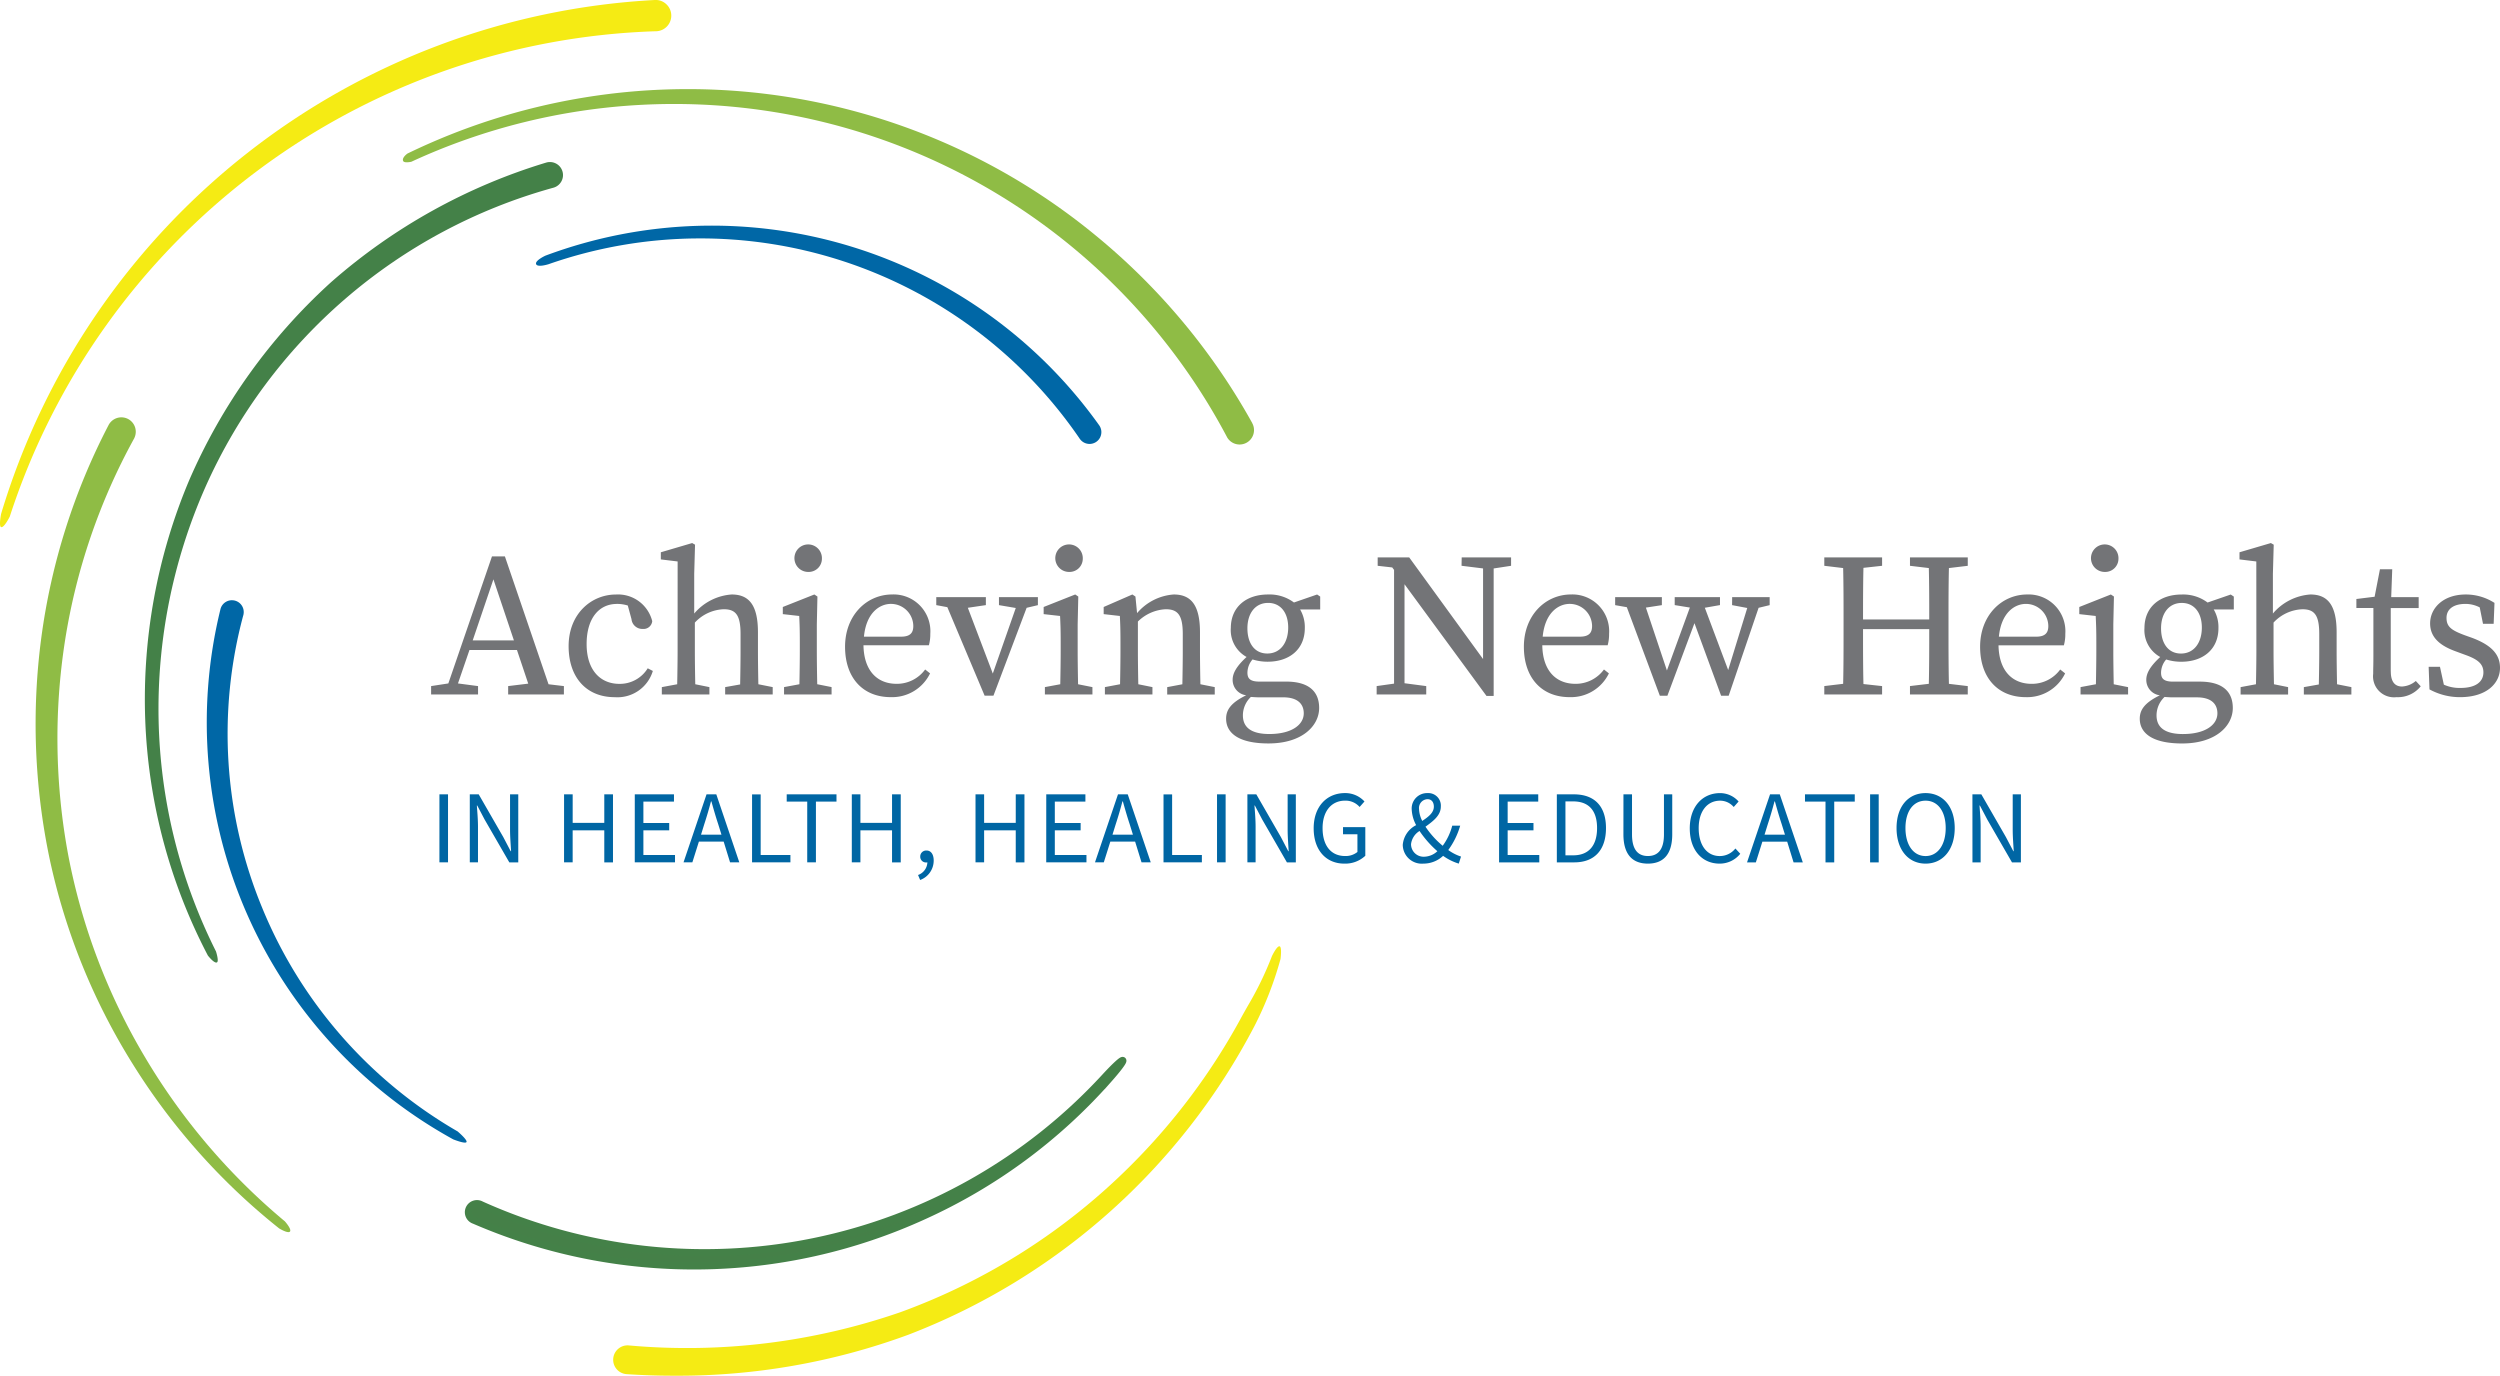 <?xml version="1.0" encoding="UTF-8"?> <svg xmlns="http://www.w3.org/2000/svg" xmlns:xlink="http://www.w3.org/1999/xlink" width="350.385" height="192.813" viewBox="0 0 350.385 192.813"><defs><clipPath id="clip-path"><rect id="Rectangle_33" data-name="Rectangle 33" width="350.385" height="192.813" fill="none"></rect></clipPath></defs><g id="Group_50" data-name="Group 50" clip-path="url(#clip-path)"><path id="Path_16" data-name="Path 16" d="M93.354.56A2.143,2.143,0,0,0,91.776,0,101.317,101.317,0,0,0,.153,72.026s-.334,1.681-.015,1.841c.408.2,1.232-1.465,1.232-1.465A98.491,98.491,0,0,1,91.954,4.378l.059,0a2.186,2.186,0,0,0,2.066-2.3A2.174,2.174,0,0,0,93.354.56" transform="translate(0 0)" fill="#f5eb14"></path><path id="Path_17" data-name="Path 17" d="M159.793,105.514a46.546,46.546,0,0,1-3.368,6.939c-.348.613-.706,1.242-1.085,1.942a89.4,89.4,0,0,1-15.317,20.434,88.379,88.379,0,0,1-32.362,20.6A91.438,91.438,0,0,1,69.7,160.066l-.079-.008a2.022,2.022,0,0,0-2.148,1.885,2.022,2.022,0,0,0,1.885,2.146q3.357.222,6.695.219a93.381,93.381,0,0,0,32.764-5.736,91.821,91.821,0,0,0,48.525-43.259A49.387,49.387,0,0,0,161,105.907s.232-1.712-.135-1.782c-.383-.073-1.074,1.39-1.074,1.39" transform="translate(18.47 28.504)" fill="#f5eb14"></path><path id="Path_18" data-name="Path 18" d="M19.205,135.521A87.19,87.19,0,0,1,8.5,107.32a88.967,88.967,0,0,1-.464-30.07,86.557,86.557,0,0,1,9.673-28.335v.034l.019-.074a2.022,2.022,0,0,0-.857-2.727,2.025,2.025,0,0,0-2.726.859A90.339,90.339,0,0,0,4.722,76.769a91.933,91.933,0,0,0,1.172,31.078,89.556,89.556,0,0,0,11.632,28.7,90.71,90.71,0,0,0,20.519,23.044s1.264.778,1.525.441-.713-1.423-.713-1.423a89.1,89.1,0,0,1-19.65-23.083" transform="translate(1.072 12.571)" fill="#8fbc45"></path><path id="Path_19" data-name="Path 19" d="M163.366,56.6A91.23,91.23,0,0,0,141.422,30.31,89.95,89.95,0,0,0,44.967,18.835s-.818.571-.6,1.041c.159.338,1.141.11,1.141.11a87.789,87.789,0,0,1,65.09-3.426,87.632,87.632,0,0,1,49.2,41.946l.039.078a2.02,2.02,0,0,0,3.521-1.983" transform="translate(12.137 2.687)" fill="#8fbc45"></path><path id="Path_20" data-name="Path 20" d="M53.309,136.908A76.271,76.271,0,0,0,140.741,119c3.042-3.3,3.454-2.992.445.4a76.785,76.785,0,0,1-25.777,19.039,77.447,77.447,0,0,1-63.068.652,1.2,1.2,0,1,1,.948-2.195l.02.009" transform="translate(14.131 31.944)" fill="#458048"></path><path id="Path_21" data-name="Path 21" d="M53.309,136.908A76.271,76.271,0,0,0,140.741,119c3.042-3.3,3.454-2.992.445.4a76.785,76.785,0,0,1-25.777,19.039,77.447,77.447,0,0,1-63.068.652,1.2,1.2,0,1,1,.948-2.195Z" transform="translate(14.131 31.944)" fill="none" stroke="#448148" stroke-miterlimit="10" stroke-width="1"></path><path id="Path_22" data-name="Path 22" d="M74.468,19.131a1.821,1.821,0,0,0-.889-1.085,1.842,1.842,0,0,0-1.393-.139A81.351,81.351,0,0,0,42.074,34.64a80.834,80.834,0,0,0-19.967,27.9A79.023,79.023,0,0,0,16,96.149a77.358,77.358,0,0,0,8.775,32.894s.893,1.155,1.27.959c.315-.164-.136-1.541-.136-1.541a75.8,75.8,0,0,1-8.039-32.373,76.872,76.872,0,0,1,6.5-32.573A75.286,75.286,0,0,1,73.16,21.439l.082-.023a1.835,1.835,0,0,0,1.227-2.285" transform="translate(4.36 4.881)" fill="#448148"></path><path id="Path_23" data-name="Path 23" d="M30.551,109.238A63.836,63.836,0,0,1,27.88,68.116l.01.042v-.085a1.656,1.656,0,0,0-3.218-.782,66.685,66.685,0,0,0,32.621,74.32s1.683.676,1.857.38-1.238-1.492-1.238-1.492a64.379,64.379,0,0,1-27.362-31.261" transform="translate(6.229 18.076)" fill="#0067a6"></path><path id="Path_24" data-name="Path 24" d="M263.21,96.976h1.148V91.99c0-1-.088-2.02-.16-2.979h.059l1.032,1.963,3.46,6H270V87.441h-1.148v4.927c0,1,.087,2.079.145,3.038h-.059L267.9,93.429l-3.444-5.988h-1.25Zm-6.57-.887c-1.7,0-2.819-1.541-2.819-3.924s1.12-3.837,2.819-3.837,2.82,1.467,2.82,3.837-1.12,3.924-2.82,3.924m0,1.061c2.4,0,4.085-1.918,4.085-4.985,0-3.038-1.686-4.9-4.085-4.9s-4.068,1.846-4.068,4.9c0,3.067,1.671,4.985,4.068,4.985m-7.775-.174h1.206V87.441h-1.206Zm-6.249,0h1.222V88.459h2.877V87.441h-6.976v1.018h2.877Zm-4.476,0h1.293l-3.226-9.534h-1.365l-3.226,9.534h1.236l.915-2.907h3.475Zm-4.07-3.88.451-1.455c.349-1.06.653-2.107.945-3.211h.057c.306,1.1.61,2.151.959,3.211l.451,1.455Zm-10.478-.887c0,3.109,1.773,4.941,4.17,4.941a3.682,3.682,0,0,0,2.907-1.381l-.683-.741a2.789,2.789,0,0,1-2.195,1.061c-1.8,0-2.95-1.512-2.95-3.909,0-2.369,1.191-3.852,3.009-3.852a2.5,2.5,0,0,1,1.9.887l.684-.771a3.474,3.474,0,0,0-2.6-1.177c-2.442,0-4.243,1.875-4.243,4.942m-9.3.828c0,3.066,1.481,4.113,3.429,4.113s3.415-1.047,3.415-4.113v-5.6h-1.162v5.625c0,2.3-.988,3.023-2.253,3.023-1.25,0-2.224-.727-2.224-3.023V87.441h-1.2Zm-8.125,2.95V88.43h1.09c2.224,0,3.342,1.336,3.342,3.735s-1.118,3.823-3.342,3.823Zm-1.206.988H207.4c2.877,0,4.448-1.773,4.448-4.811,0-3.023-1.571-4.723-4.505-4.723H204.96Zm-8.095,0H202.5V95.944h-4.433v-3.46h3.619V91.453h-3.619V88.459h4.287V87.441h-5.494Zm-5.333-.814a6.321,6.321,0,0,1-1.788-.916,10.83,10.83,0,0,0,1.672-3.415H190.3a8.287,8.287,0,0,1-1.337,2.819,12.41,12.41,0,0,1-2.413-2.674c1.061-.771,2.151-1.569,2.151-2.82a1.759,1.759,0,0,0-1.875-1.889,2.157,2.157,0,0,0-2.209,2.253,5.127,5.127,0,0,0,.624,2.238,3.426,3.426,0,0,0-1.875,2.746,2.665,2.665,0,0,0,2.908,2.646,4,4,0,0,0,2.746-1.09,7.5,7.5,0,0,0,2.195,1.09ZM185.646,89.5a1.239,1.239,0,0,1,1.177-1.381c.639,0,.9.494.9,1.047,0,.842-.755,1.424-1.627,2a4,4,0,0,1-.451-1.671m-1.12,4.927a2.511,2.511,0,0,1,1.192-1.846,14.456,14.456,0,0,0,2.5,2.834,2.784,2.784,0,0,1-1.816.771,1.759,1.759,0,0,1-1.875-1.759M170.88,92.209c0,3.109,1.787,4.941,4.286,4.941a4.119,4.119,0,0,0,2.951-1.1V92.033h-3.125v1h2.02v2.485a2.614,2.614,0,0,1-1.716.567c-2.034,0-3.168-1.512-3.168-3.909,0-2.369,1.236-3.852,3.154-3.852a2.6,2.6,0,0,1,2.034.887l.684-.771a3.658,3.658,0,0,0-2.732-1.177c-2.544,0-4.389,1.875-4.389,4.942m-9.287,4.766h1.148V91.99c0-1-.087-2.02-.159-2.979h.057l1.033,1.963,3.458,6h1.25V87.441h-1.148v4.927c0,1,.087,2.079.145,3.038h-.059l-1.032-1.977-3.444-5.988h-1.25Zm-4.258,0h1.206V87.441h-1.206Zm-7.5,0h5.377V95.944h-4.17v-8.5h-1.206Zm-3.081,0h1.293l-3.226-9.534h-1.365l-3.226,9.534h1.236l.915-2.907h3.474Zm-4.07-3.88.451-1.455c.349-1.06.653-2.107.944-3.211h.059c.306,1.1.61,2.151.959,3.211l.451,1.455Zm-9.287,3.88h5.639V95.944H134.6v-3.46h3.619V91.453H134.6V88.459h4.287V87.441H133.4Zm-9.911,0h1.206V92.484h4.433v4.491h1.22V87.441h-1.22v4h-4.433v-4h-1.206Zm-7.761,2.471a2.889,2.889,0,0,0,1.9-2.718c0-.873-.378-1.41-1-1.41a.836.836,0,0,0-.887.843.8.8,0,0,0,.857.828.516.516,0,0,0,.145-.014,1.954,1.954,0,0,1-1.308,1.773Zm-9.577-2.471h1.206V92.484h4.433v4.491h1.22V87.441h-1.22v4h-4.433v-4h-1.206Zm-6.249,0h1.22V88.459H104V87.441H97.023v1.018H99.9Zm-7.732,0h5.378V95.944H93.375v-8.5H92.168Zm-3.081,0H90.38l-3.225-9.534H85.788l-3.226,9.534H83.8l.916-2.907h3.472Zm-4.07-3.88.451-1.455c.349-1.06.653-2.107.945-3.211h.057c.306,1.1.61,2.151.959,3.211l.451,1.455Zm-9.287,3.88h5.64V95.944H76.937v-3.46h3.619V91.453H76.937V88.459h4.287V87.441H75.73Zm-9.911,0h1.206V92.484h4.433v4.491h1.22V87.441h-1.22v4H67.026v-4H65.819Zm-13.21,0h1.148V91.99c0-1-.088-2.02-.16-2.979h.059l1.032,1.963,3.46,6H59.4V87.441H58.248v4.927c0,1,.087,2.079.145,3.038h-.059L57.3,93.429l-3.444-5.988h-1.25Zm-4.258,0h1.206V87.441H48.351Z" transform="translate(13.237 23.89)" fill="#0066a4"></path><path id="Path_25" data-name="Path 25" d="M331.8,81.351c3.705,0,5.6-1.923,5.6-4.107,0-1.81-1.092-3.159-3.963-4.223l-.89-.316c-1.954-.718-2.643-1.206-2.643-2.47,0-1.177.92-1.953,2.671-1.953a4.394,4.394,0,0,1,1.982.488l.46,2.3h1.493l.116-2.93a7.422,7.422,0,0,0-4.021-1.178c-3.218,0-5,1.954-5,4.051,0,1.953,1.379,3.1,3.476,3.877l1.321.488c1.809.632,2.671,1.264,2.671,2.5,0,1.293-1.034,2.182-3.216,2.182a5.427,5.427,0,0,1-2.327-.459l-.545-2.5H327.4l.115,3.159a8.854,8.854,0,0,0,4.279,1.092m-9.707-3.589v-8.9H326V67.336h-3.849l.144-3.907h-1.723l-.746,3.849-2.556.316v1.264h2.384v6.778c0,1.12-.029,1.723-.029,2.442a2.94,2.94,0,0,0,3.274,3.274,4.1,4.1,0,0,0,3.389-1.522l-.689-.746a3.263,3.263,0,0,1-1.925.776c-.976,0-1.579-.633-1.579-2.1m-18.841-2.815c0,1.264-.028,3.159-.057,4.6l-2.154.4v1.034H307.7V79.943l-1.981-.4c-.029-1.437-.059-3.332-.059-4.6V70.9a5.8,5.8,0,0,1,4.051-1.867c1.694,0,2.355.833,2.355,3.475v2.442c0,1.321-.029,3.188-.059,4.624l-2.1.373v1.034h6.663V79.943l-2.011-.4c-.028-1.437-.057-3.275-.057-4.6V72.275c0-3.763-1.206-5.314-3.676-5.314a7.568,7.568,0,0,0-5.256,2.672V64.061l.115-4.079-.4-.229-4.395,1.293v1l2.355.287ZM292.967,86.521c-2.269,0-3.705-.746-3.705-2.614a3.559,3.559,0,0,1,1.121-2.584c.373.028.776.057,1.177.057h3.361c2.067,0,2.871.976,2.871,2.241,0,1.607-1.694,2.9-4.825,2.9m-5.4-14.849a4.29,4.29,0,0,0,2.212,4.051c-1.437,1.321-1.954,2.3-1.954,3.188a2.172,2.172,0,0,0,1.9,2.182c-2.125,1.034-2.814,2.039-2.814,3.275,0,2.039,1.781,3.475,5.945,3.475,4.71,0,7.094-2.47,7.094-4.969,0-2.326-1.465-3.7-4.624-3.7H291.56c-1.349,0-1.665-.489-1.665-1.265a2.871,2.871,0,0,1,.717-1.838,7.022,7.022,0,0,0,2.126.316c2.987,0,5.2-1.694,5.2-4.71a4.9,4.9,0,0,0-.66-2.612h2.814v-1.81l-.431-.288-3.246,1.121a5.7,5.7,0,0,0-3.647-1.121c-2.987,0-5.2,1.7-5.2,4.71m5.228-3.532c1.781,0,2.815,1.408,2.815,3.447,0,2.125-1.092,3.647-2.93,3.647-1.781,0-2.786-1.436-2.786-3.532s1.09-3.561,2.9-3.561m-7.524,11.8-2.011-.4c-.028-1.437-.057-3.332-.057-4.6V71.154l.087-3.905-.431-.288-4.424,1.753v1l2.3.259c.057,1.149.087,2.039.087,3.619v1.35c0,1.264-.029,3.159-.057,4.6l-2.154.4v1.034h6.663ZM282,63.8a1.853,1.853,0,0,0,1.925-1.838A1.927,1.927,0,1,0,282,63.8M271.14,66.961c-3.59,0-6.606,2.931-6.606,7.324s2.527,7.066,6.4,7.066a5.908,5.908,0,0,0,5.515-3.331l-.69-.546a4.892,4.892,0,0,1-3.992,2.01c-2.756,0-4.594-1.866-4.653-5.4h9.162a5.811,5.811,0,0,0,.2-1.609,5.157,5.157,0,0,0-5.342-5.515m-.172,1.322a3.132,3.132,0,0,1,3.131,3.1c0,.833-.317,1.493-1.7,1.493h-5.226c.316-3.331,2.182-4.594,3.791-4.594m-25.562,3.791c0,2.5,0,5-.057,7.409l-2.642.316v1.178h8.1V79.8l-2.614-.287c-.057-2.355-.057-4.768-.057-7.7h9.277c0,2.671,0,5.228-.057,7.668l-2.642.316v1.178h8.1V79.8l-2.642-.316c-.057-2.47-.057-4.94-.057-7.409V70.667c0-2.5,0-5,.057-7.409l2.642-.316V61.763h-8.1v1.178l2.642.316c.057,2.326.057,4.681.057,7.208h-9.277c0-2.3,0-4.8.057-7.238l2.614-.287V61.763h-8.1v1.178l2.642.316c.057,2.47.057,4.94.057,7.409Zm-15.624-3.619,2.126.4-2.671,8.7-3.274-8.732,2.125-.373v-1.12h-6.347v1.12l2.125.345-3.216,8.817L217.692,68.8l2.239-.345v-1.12h-6.547v1.12l1.637.288,4.624,12.406h1.062L224.5,70.982l3.733,10.167h1.062l4.193-12.321,1.551-.373v-1.12h-5.257Zm-22.574-1.494c-3.591,0-6.606,2.931-6.606,7.324s2.527,7.066,6.4,7.066a5.9,5.9,0,0,0,5.514-3.331l-.689-.546a4.894,4.894,0,0,1-3.992,2.01c-2.758,0-4.6-1.866-4.653-5.4h9.162a5.812,5.812,0,0,0,.2-1.609,5.157,5.157,0,0,0-5.342-5.515m-.173,1.322a3.132,3.132,0,0,1,3.131,3.1c0,.833-.316,1.493-1.694,1.493h-5.228c.316-3.331,2.183-4.594,3.791-4.594m-15.164-5.342,3.016.373V76.009L184.519,61.763H180.1v1.178l2.039.229.259.345v15.94l-2.441.344v1.178h6.95V79.8l-3.044-.4V65.526l11.488,15.653h1.006V63.314l2.441-.373V61.763h-6.922Zm-26.939,23.58c-2.27,0-3.705-.746-3.705-2.614a3.557,3.557,0,0,1,1.12-2.584c.373.028.776.057,1.178.057h3.36c2.067,0,2.872.976,2.872,2.241,0,1.607-1.7,2.9-4.825,2.9m-5.4-14.849a4.291,4.291,0,0,0,2.211,4.051c-1.437,1.321-1.953,2.3-1.953,3.188a2.171,2.171,0,0,0,1.9,2.182c-2.126,1.034-2.815,2.039-2.815,3.275,0,2.039,1.781,3.475,5.945,3.475,4.71,0,7.095-2.47,7.095-4.969,0-2.326-1.465-3.7-4.624-3.7h-3.763c-1.35,0-1.666-.489-1.666-1.265a2.866,2.866,0,0,1,.718-1.838,7.014,7.014,0,0,0,2.125.316c2.987,0,5.2-1.694,5.2-4.71a4.9,4.9,0,0,0-.66-2.612h2.815v-1.81l-.432-.288-3.246,1.121a5.7,5.7,0,0,0-3.647-1.121c-2.987,0-5.2,1.7-5.2,4.71m5.226-3.532c1.781,0,2.815,1.408,2.815,3.447,0,2.125-1.092,3.647-2.93,3.647-1.781,0-2.786-1.436-2.786-3.532s1.092-3.561,2.9-3.561M151.52,66.961a7.424,7.424,0,0,0-5.141,2.614l-.229-2.326-.432-.288-4.02,1.753v1l2.269.259c.057,1.149.085,2.01.085,3.591v1.378c0,1.293-.028,3.159-.057,4.6l-2.125.4v1.034h6.663V79.943l-1.982-.4c-.029-1.437-.057-3.332-.057-4.6V70.753A5.942,5.942,0,0,1,150.4,69.03c1.7,0,2.384.833,2.384,3.475v2.442c0,1.321-.029,3.188-.057,4.6l-2.126.4v1.034h6.664V79.943l-2.011-.4c-.028-1.437-.057-3.275-.057-4.6V72.275c0-3.763-1.206-5.314-3.676-5.314m-11.4,12.982-2.011-.4c-.028-1.437-.057-3.332-.057-4.6V71.154l.087-3.905-.43-.288-4.424,1.753v1l2.3.259c.057,1.149.087,2.039.087,3.619v1.35c0,1.264-.029,3.159-.059,4.6l-2.154.4v1.034h6.664ZM136.844,63.8a1.853,1.853,0,0,0,1.925-1.838,1.927,1.927,0,1,0-1.925,1.838m-9.822,4.653,2.355.4-3.218,9.19-3.5-9.219,2.527-.373v-1.12h-6.951v1.12l1.551.288,5.226,12.406h1.236L130.9,68.829l1.579-.373v-1.12h-5.457Zm-14.964-1.494c-3.589,0-6.606,2.931-6.606,7.324s2.527,7.066,6.4,7.066a5.908,5.908,0,0,0,5.515-3.331l-.689-.546a4.895,4.895,0,0,1-3.993,2.01c-2.756,0-4.594-1.866-4.652-5.4H117.2a5.764,5.764,0,0,0,.2-1.609,5.157,5.157,0,0,0-5.342-5.515m-.172,1.322a3.132,3.132,0,0,1,3.131,3.1c0,.833-.316,1.493-1.7,1.493H108.1c.316-3.331,2.182-4.594,3.791-4.594m-8.329,11.66-2.01-.4c-.029-1.437-.057-3.332-.057-4.6V71.154l.085-3.905-.431-.288-4.422,1.753v1l2.3.259c.057,1.149.085,2.039.085,3.619v1.35c0,1.264-.028,3.159-.057,4.6l-2.154.4v1.034h6.663ZM100.283,63.8a1.853,1.853,0,0,0,1.925-1.838,1.927,1.927,0,1,0-1.925,1.838m-18.3,11.144c0,1.264-.029,3.159-.057,4.6l-2.155.4v1.034H86.44V79.943l-1.982-.4c-.029-1.437-.057-3.332-.057-4.6V70.9A5.8,5.8,0,0,1,88.45,69.03c1.694,0,2.355.833,2.355,3.475v2.442c0,1.321-.029,3.188-.057,4.624l-2.1.373v1.034h6.663V79.943l-2.01-.4c-.029-1.437-.057-3.275-.057-4.6V72.275c0-3.763-1.206-5.314-3.677-5.314a7.568,7.568,0,0,0-5.256,2.672V64.061l.115-4.079-.4-.229-4.394,1.293v1l2.355.287Zm-8.53-6.663a5.084,5.084,0,0,1,1.55.229l.517,1.9a1.523,1.523,0,0,0,1.581,1.379A1.217,1.217,0,0,0,78.427,70.7a4.942,4.942,0,0,0-5.084-3.735c-3.447,0-6.635,2.7-6.635,7.239,0,4.422,2.527,7.151,6.462,7.151a5.181,5.181,0,0,0,5.342-3.676l-.717-.373a4.583,4.583,0,0,1-3.964,2.182c-2.7,0-4.6-1.953-4.6-5.571,0-3.676,1.781-5.629,4.223-5.629M47.436,80.978h6.578V79.8L51.2,79.428l1.609-4.682H59.47l1.579,4.71-2.814.344v1.178h7.812V79.8l-2.155-.257L57.776,61.62h-1.81L49.85,79.428l-2.414.372Zm8.732-16.141,2.872,8.558H53.267Z" transform="translate(12.986 16.358)" fill="#737477"></path><path id="Path_26" data-name="Path 26" d="M137.9,52.8A66.685,66.685,0,0,0,60.295,29.04s-1.5.689-1.3,1.191,1.744.005,1.744.005A64.4,64.4,0,0,1,135.186,54.7l-.039-.019.066.056a1.658,1.658,0,0,0,1.348.69A1.654,1.654,0,0,0,137.9,52.8" transform="translate(16.145 6.792)" fill="#0067a6"></path></g></svg> 